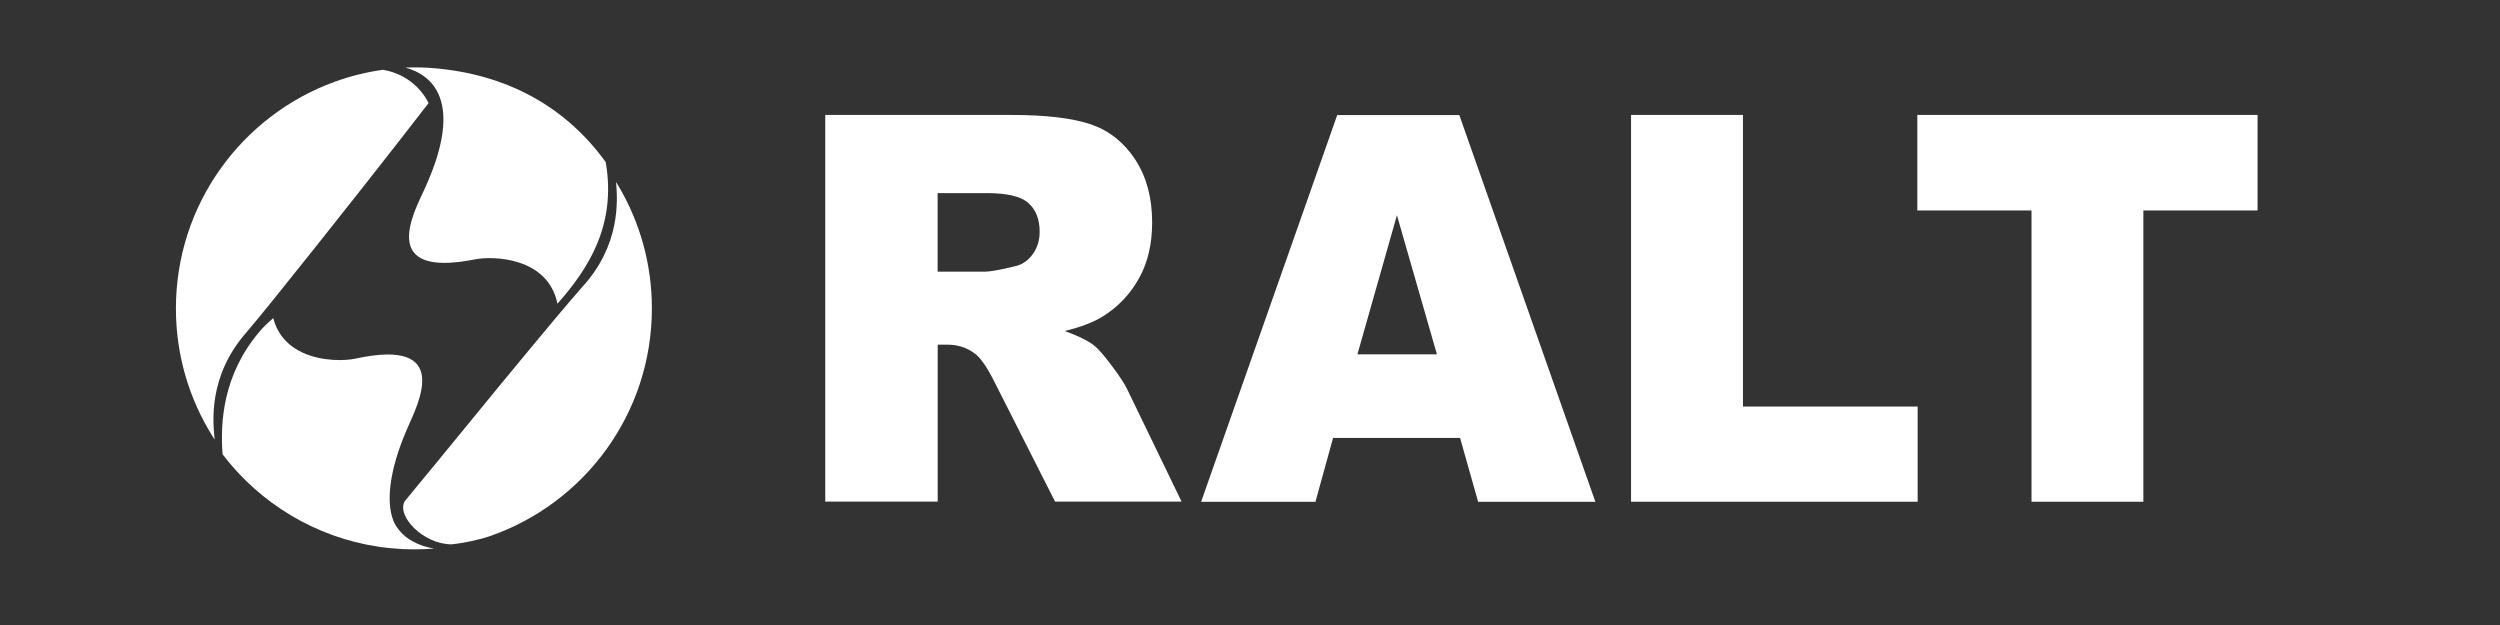 <svg xmlns="http://www.w3.org/2000/svg" xmlns:xlink="http://www.w3.org/1999/xlink" width="200" viewBox="0 0 150 37.5" height="50" preserveAspectRatio="xMidYMid meet"><rect x="0" y="0" width="150" height="37.5" fill="#333333" stroke="none"/><defs><clipPath id="bb173d27f6"><path d="M 13.301 19.059 L 26.059 19.059 L 26.059 33 L 13.301 33 Z M 13.301 19.059 " clip-rule="nonzero"></path></clipPath><clipPath id="f9fbd6b805"><path d="M 23.938 31.793 C 23.938 31.793 23.914 31.766 23.902 31.75 C 23.883 31.727 23.863 31.699 23.844 31.672 C 23.773 31.582 23.711 31.48 23.656 31.363 C 23.637 31.324 23.617 31.285 23.598 31.242 C 23.598 31.242 23.598 31.238 23.602 31.234 C 23.191 30.211 23.285 28.336 24.449 25.68 C 25.082 24.234 27.168 20.246 21.336 21.516 C 20.734 21.648 19.355 21.699 18.188 21.172 C 17.383 20.809 16.676 20.168 16.395 19.086 C 16.023 19.406 15.75 19.676 15.551 19.922 C 13.363 22.508 13.211 25.375 13.355 27.258 C 13.781 27.82 14.254 28.352 14.758 28.844 C 17.363 31.391 20.93 32.961 24.863 32.961 C 25.266 32.961 25.664 32.945 26.059 32.914 C 25.512 32.828 24.551 32.57 23.93 31.789 Z M 23.938 31.793 " clip-rule="nonzero"></path></clipPath><clipPath id="24aaa59bd4"><path d="M 24.098 10.84 L 39.188 10.84 L 39.188 32.68 L 24.098 32.68 Z M 24.098 10.84 " clip-rule="nonzero"></path></clipPath><clipPath id="5e04d1fc63"><path d="M 37.145 11.219 C 37.082 11.117 37.023 11.016 36.965 10.918 C 37.059 12.039 37.238 14.723 34.91 17.246 C 34.594 17.602 34.035 18.262 33.312 19.117 C 31.453 21.336 28.539 24.875 26.133 27.828 C 25.535 28.566 24.793 29.438 24.285 30.074 C 23.773 30.949 25.387 32.656 27.09 32.66 C 27.82 32.586 28.797 32.379 29.406 32.164 C 35.059 30.199 39.113 24.824 39.113 18.504 C 39.113 15.848 38.395 13.359 37.145 11.219 Z M 37.145 11.219 " clip-rule="nonzero"></path></clipPath><clipPath id="5e2dd35311"><path d="M 24.219 4 L 36.488 4 L 36.488 18.324 L 24.219 18.324 Z M 24.219 4 " clip-rule="nonzero"></path></clipPath><clipPath id="1ed24eef1d"><path d="M 36.348 9.734 C 34.016 6.5 30.641 4.59 26.469 4.133 C 25.941 4.074 25.41 4.043 24.867 4.043 C 24.684 4.043 24.5 4.047 24.316 4.055 C 24.699 4.156 25.133 4.332 25.523 4.641 C 25.773 4.832 26 5.082 26.18 5.395 C 26.793 6.449 26.891 8.254 25.473 11.344 C 24.816 12.773 22.664 16.73 28.516 15.559 C 29.555 15.352 32.883 15.414 33.445 18.223 C 35.305 16.125 36.996 13.504 36.344 9.734 Z M 36.348 9.734 " clip-rule="nonzero"></path></clipPath><clipPath id="78248f8058"><path d="M 10.477 4.09 L 25.812 4.09 L 25.812 26.422 L 10.477 26.422 Z M 10.477 4.09 " clip-rule="nonzero"></path></clipPath><clipPath id="ba13ce9d0a"><path d="M 22.973 4.188 C 21.973 4.328 21.008 4.57 20.082 4.906 C 14.527 6.922 10.555 12.254 10.555 18.504 C 10.555 21.316 11.355 23.938 12.738 26.152 C 12.785 26.227 12.832 26.301 12.879 26.375 C 12.777 25.336 12.465 22.547 14.832 19.887 C 15.145 19.523 15.699 18.848 16.41 17.969 C 17.801 16.246 19.789 13.75 21.695 11.332 C 23.195 9.43 24.645 7.574 25.715 6.184 C 25.195 5.141 24.18 4.379 22.969 4.188 Z M 22.973 4.188 " clip-rule="nonzero"></path></clipPath><clipPath id="d76b73a38e"><path d="M 49.445 6.832 L 70.973 6.832 L 70.973 30.176 L 49.445 30.176 Z M 49.445 6.832 " clip-rule="nonzero"></path></clipPath><clipPath id="f8889290df"><path d="M 56.258 16.301 L 59.09 16.301 C 59.398 16.301 59.988 16.195 60.867 15.984 C 61.316 15.891 61.676 15.648 61.957 15.258 C 62.242 14.867 62.379 14.422 62.379 13.91 C 62.379 13.164 62.156 12.586 61.711 12.188 C 61.266 11.785 60.43 11.586 59.207 11.586 L 56.258 11.586 Z M 49.516 30.105 L 49.516 6.898 L 60.703 6.898 C 62.777 6.898 64.363 7.09 65.465 7.465 C 66.562 7.844 67.445 8.551 68.117 9.578 C 68.789 10.609 69.129 11.859 69.129 13.34 C 69.129 14.625 68.871 15.738 68.355 16.672 C 67.844 17.605 67.137 18.363 66.238 18.941 C 65.664 19.312 64.879 19.621 63.879 19.859 C 64.676 20.145 65.262 20.434 65.629 20.715 C 65.875 20.902 66.234 21.312 66.699 21.934 C 67.168 22.555 67.48 23.035 67.641 23.375 L 70.895 30.098 L 63.305 30.098 L 59.715 23.008 C 59.262 22.09 58.859 21.492 58.5 21.219 C 58.016 20.859 57.469 20.68 56.855 20.68 L 56.262 20.68 L 56.262 30.098 L 49.516 30.098 Z M 49.516 30.105 " clip-rule="nonzero"></path></clipPath><clipPath id="539ccabae6"><path d="M 72.043 6.832 L 95.816 6.832 L 95.816 30.176 L 72.043 30.176 Z M 72.043 6.832 " clip-rule="nonzero"></path></clipPath><clipPath id="0da61e512d"><path d="M 86.215 21.258 L 83.816 12.914 L 81.445 21.258 Z M 87.609 26.277 L 79.984 26.277 L 78.926 30.109 L 72.066 30.109 L 80.234 6.902 L 87.559 6.902 L 95.723 30.109 L 88.688 30.109 L 87.605 26.277 Z M 87.609 26.277 " clip-rule="nonzero"></path></clipPath><clipPath id="ff01aeec5b"><path d="M 97.863 6.898 L 104.578 6.898 L 104.578 24.391 L 97.863 24.391 Z M 97.863 24.391 L 115.059 24.391 L 115.059 30.105 L 97.863 30.105 Z M 97.863 24.391 " clip-rule="nonzero"></path></clipPath><clipPath id="7cf70268f7"><path d="M 115.039 6.898 L 135.453 6.898 L 135.453 12.629 L 115.039 12.629 Z M 121.891 12.629 L 128.602 12.629 L 128.602 30.105 L 121.891 30.105 Z M 121.891 12.629 " clip-rule="nonzero"></path></clipPath></defs><g clip-path="url(#bb173d27f6)"><g clip-path="url(#f9fbd6b805)"><path fill="#ffffff" d="M 9.129 2.621 L 40.535 2.621 L 40.535 34.395 L 9.129 34.395 Z M 9.129 2.621 " fill-opacity="1" fill-rule="nonzero"></path></g></g><g clip-path="url(#24aaa59bd4)"><g clip-path="url(#5e04d1fc63)"><path fill="#ffffff" d="M 9.129 2.621 L 40.535 2.621 L 40.535 34.395 L 9.129 34.395 Z M 9.129 2.621 " fill-opacity="1" fill-rule="nonzero"></path></g></g><g clip-path="url(#5e2dd35311)"><g clip-path="url(#1ed24eef1d)"><path fill="#ffffff" d="M 9.129 2.621 L 40.535 2.621 L 40.535 34.395 L 9.129 34.395 Z M 9.129 2.621 " fill-opacity="1" fill-rule="nonzero"></path></g></g><g clip-path="url(#78248f8058)"><g clip-path="url(#ba13ce9d0a)"><path fill="#ffffff" d="M 9.129 2.621 L 40.535 2.621 L 40.535 34.395 L 9.129 34.395 Z M 9.129 2.621 " fill-opacity="1" fill-rule="nonzero"></path></g></g><g clip-path="url(#d76b73a38e)"><g clip-path="url(#f8889290df)"><path fill="#ffffff" d="M 47.41 4.797 L 137.586 4.797 L 137.586 32.211 L 47.41 32.211 Z M 47.41 4.797 " fill-opacity="1" fill-rule="nonzero"></path></g></g><g clip-path="url(#539ccabae6)"><g clip-path="url(#0da61e512d)"><path fill="#ffffff" d="M 47.41 4.797 L 137.586 4.797 L 137.586 32.211 L 47.41 32.211 Z M 47.41 4.797 " fill-opacity="1" fill-rule="nonzero"></path></g></g><g clip-path="url(#ff01aeec5b)"><path fill="#ffffff" d="M 47.41 4.797 L 137.586 4.797 L 137.586 32.211 L 47.41 32.211 Z M 47.41 4.797 " fill-opacity="1" fill-rule="nonzero"></path></g><g clip-path="url(#7cf70268f7)"><path fill="#ffffff" d="M 47.41 4.797 L 137.586 4.797 L 137.586 32.211 L 47.41 32.211 Z M 47.41 4.797 " fill-opacity="1" fill-rule="nonzero"></path></g></svg>